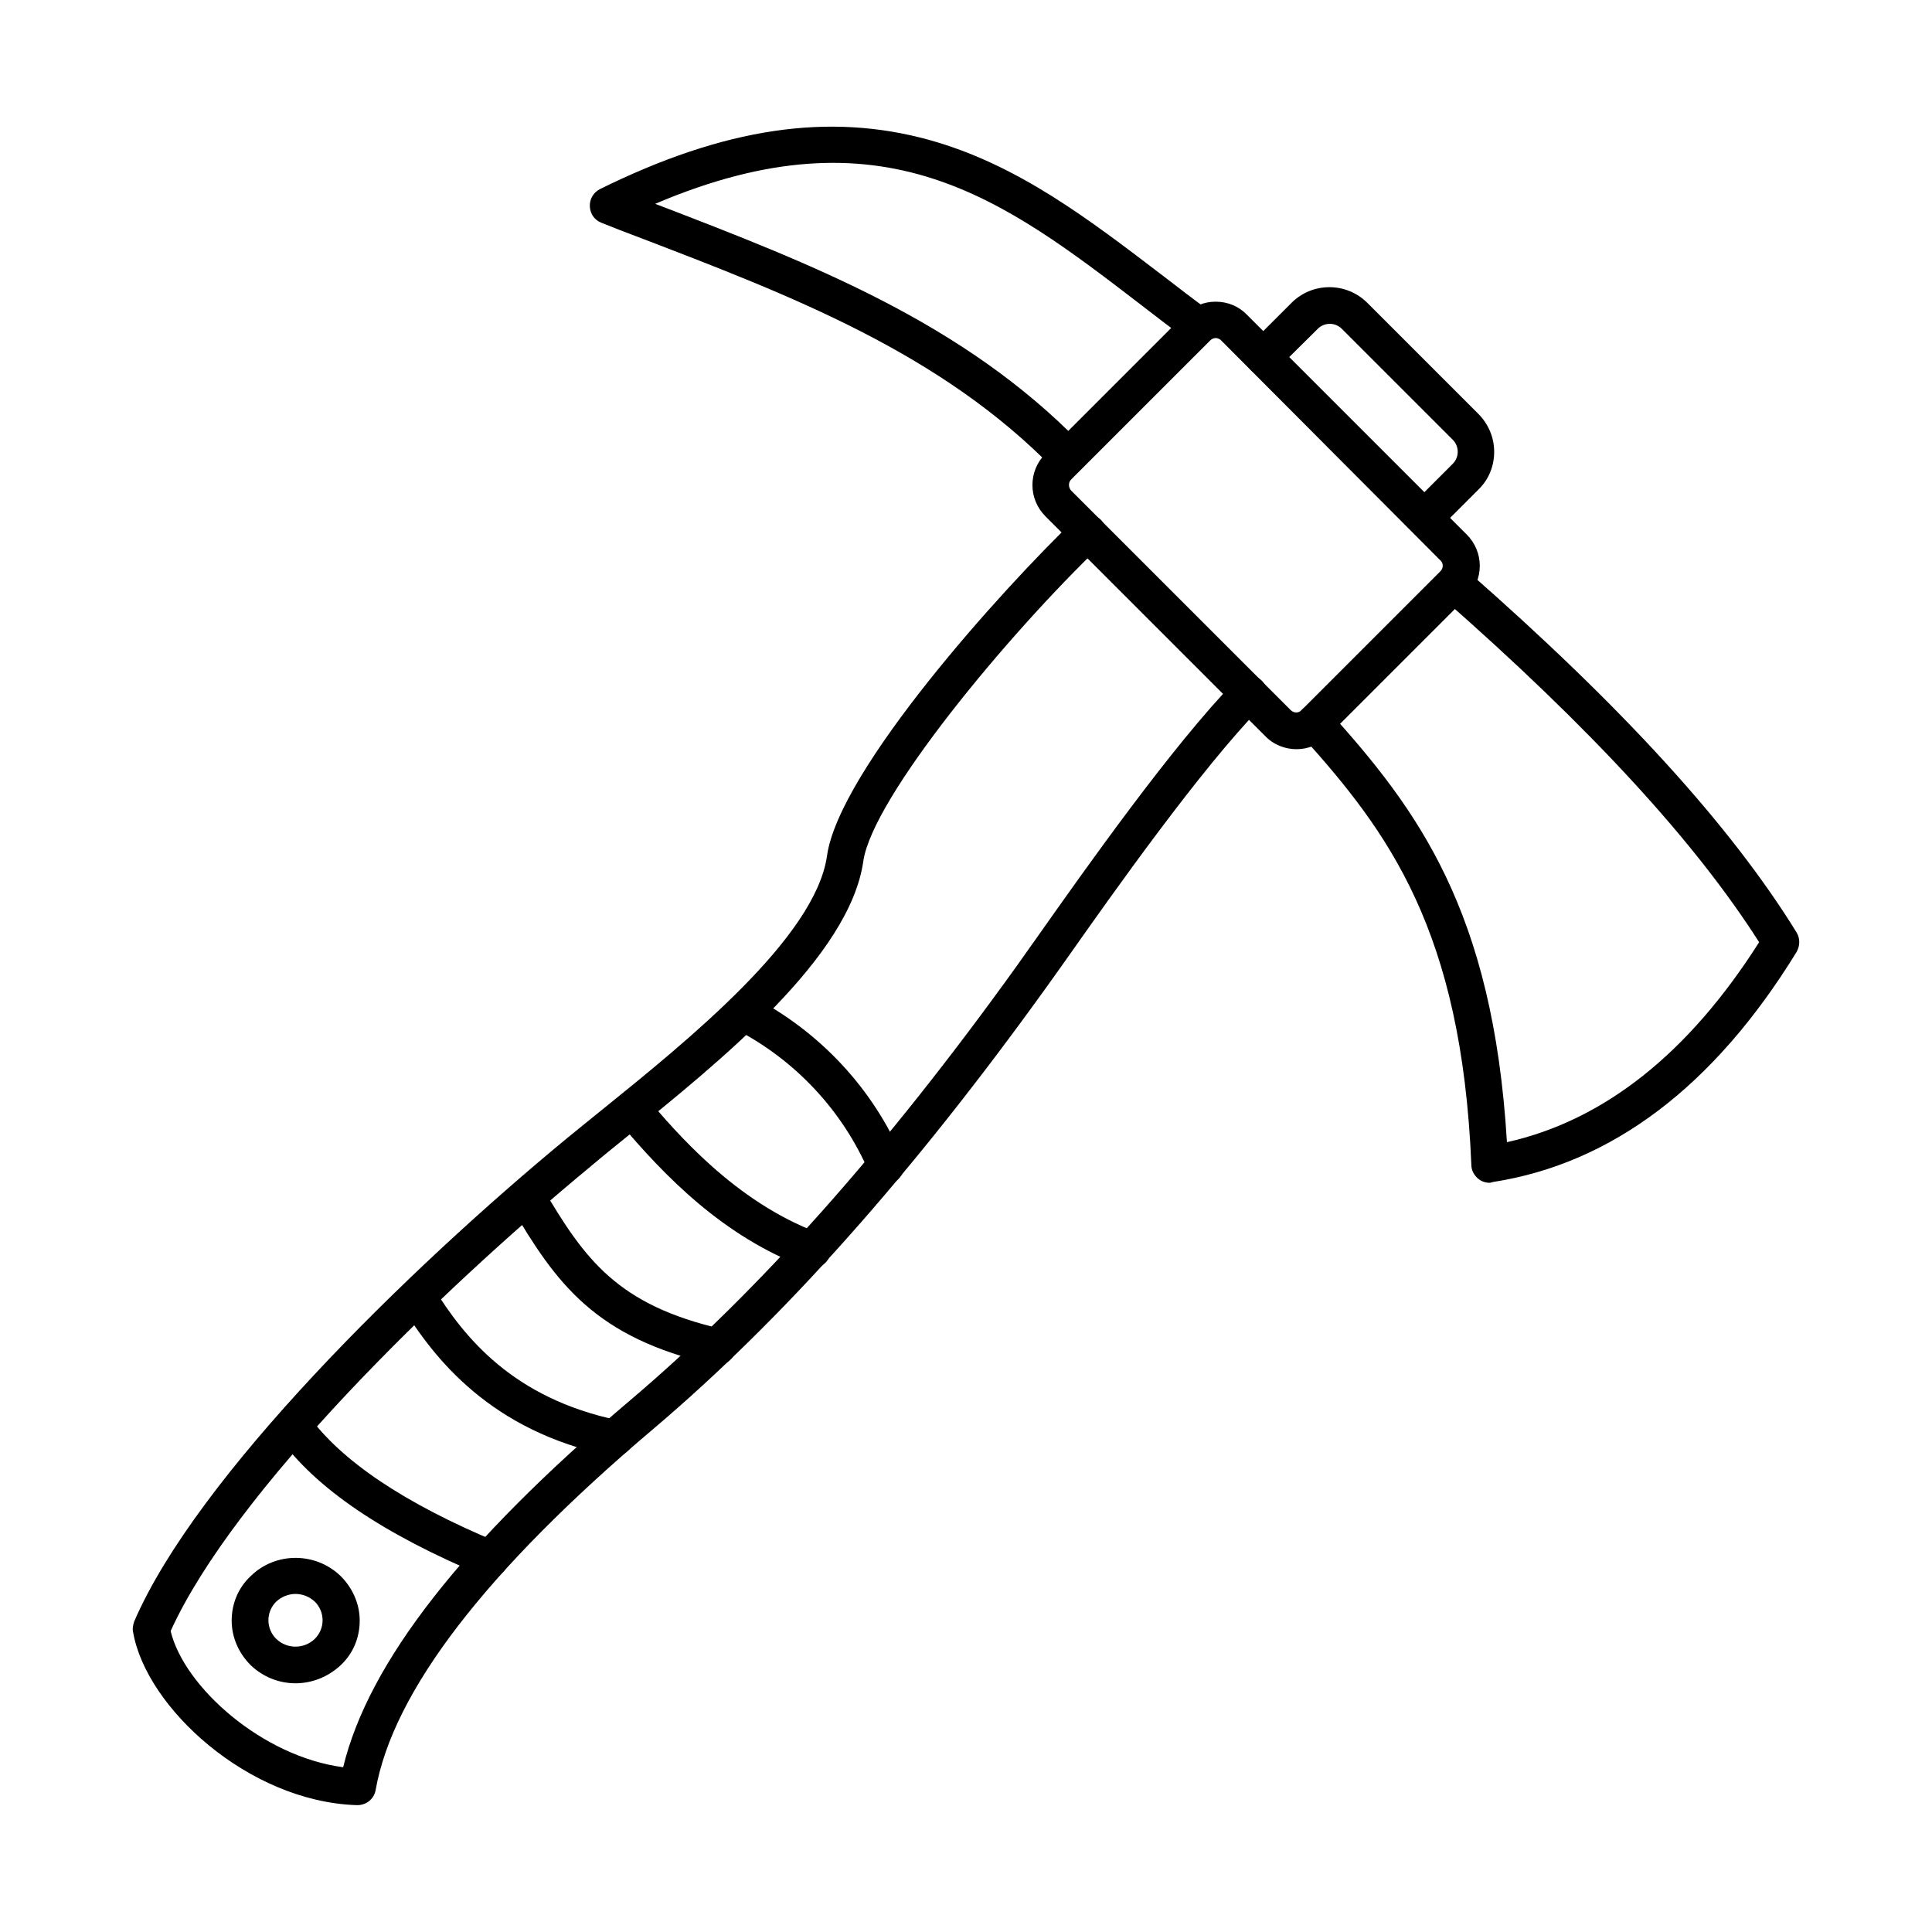 <?xml version="1.0" encoding="UTF-8"?>
<!-- Uploaded to: ICON Repo, www.iconrepo.com, Generator: ICON Repo Mixer Tools -->
<svg fill="#000000" width="800px" height="800px" version="1.1" viewBox="144 144 512 512" xmlns="http://www.w3.org/2000/svg">
 <g>
  <path d="m238.71 622.38h-0.203c-28.703-0.922-55.863-25.934-59.246-45.922-0.203-0.922 0-1.844 0.309-2.769 16.605-38.438 72.266-93.074 114.91-128.23 2.871-2.359 5.945-4.816 9.227-7.484 22.449-18.145 56.379-45.512 59.453-67.141 3.176-22.758 46.434-70.727 65.707-89.18 1.949-1.844 5.023-1.742 6.867 0.102 1.844 1.949 1.742 5.023-0.102 6.867-24.602 23.574-60.375 66.73-62.836 83.543-3.586 25.422-37.926 53.098-62.938 73.289-3.281 2.664-6.356 5.125-9.121 7.484-41.207 34.031-94.816 86.516-111.52 123.31 3.586 14.863 24.395 33.312 45.719 36.082 6.766-27.777 31.57-59.555 75.75-96.969 34.133-28.906 67.859-66.73 103.02-115.73 1.332-1.844 3.074-4.406 5.227-7.379 12.504-17.734 35.875-50.844 52.48-67.859 1.844-1.949 4.922-1.949 6.867-0.102 1.949 1.844 1.949 4.922 0.102 6.867-16.094 16.504-39.156 49.102-51.559 66.73-2.152 2.973-3.894 5.535-5.332 7.484-35.672 49.613-69.805 88.051-104.55 117.47-44.078 37.312-68.781 69.395-73.395 95.535-0.41 2.359-2.461 4-4.82 4z"/>
  <path d="m378.83 457.66c-1.844 0-3.691-1.129-4.512-2.973-6.969-16.297-19.578-29.828-35.57-38.027-2.359-1.23-3.281-4.203-2.051-6.559 1.23-2.359 4.102-3.281 6.559-2.051 17.938 9.227 32.188 24.5 39.977 42.949 1.023 2.461-0.102 5.332-2.562 6.356-0.609 0.203-1.227 0.305-1.84 0.305z"/>
  <path d="m359.15 480.21c-0.512 0-1.129-0.102-1.641-0.309-21.73-8.098-37.312-24.09-49.613-38.746-1.742-2.051-1.434-5.125 0.613-6.867 2.051-1.742 5.125-1.434 6.867 0.613 7.586 8.918 23.27 27.574 45.613 35.875 2.461 0.922 3.793 3.691 2.871 6.254-0.922 1.949-2.766 3.18-4.711 3.18z"/>
  <path d="m334.14 505.73c-0.41 0-0.719 0-1.129-0.102-31.266-7.176-41.516-21.32-53.609-41.926-1.332-2.359-0.613-5.332 1.742-6.664 2.359-1.332 5.332-0.613 6.664 1.742 11.172 19.066 19.887 31.059 47.461 37.414 2.562 0.613 4.203 3.176 3.691 5.844-0.617 2.156-2.566 3.691-4.82 3.691z"/>
  <path d="m306.88 529.92c-0.309 0-0.613 0-1.023-0.102-31.879-6.559-46.844-25.832-55.352-39.668-1.434-2.254-0.719-5.227 1.641-6.664 2.254-1.434 5.227-0.719 6.664 1.641 8.199 13.324 21.117 29.418 48.996 35.262 2.664 0.512 4.305 3.074 3.793 5.742-0.414 2.254-2.465 3.789-4.719 3.789z"/>
  <path d="m273.87 562.01c-0.613 0-1.23-0.102-1.844-0.41-26.652-11.172-44.383-23.164-54.227-36.902-1.539-2.152-1.023-5.227 1.129-6.766 2.152-1.539 5.227-1.023 6.766 1.129 8.711 12.094 25.523 23.371 50.125 33.621 2.461 1.023 3.691 3.894 2.562 6.356-0.82 1.844-2.566 2.973-4.512 2.973z"/>
  <path d="m222.31 566.41c-1.844 0-3.691 0.719-5.125 2.051-1.332 1.332-2.051 3.074-2.051 4.922 0 1.844 0.719 3.586 2.051 4.922 2.871 2.769 7.379 2.769 10.25 0 1.332-1.332 2.051-3.074 2.051-4.922 0-1.844-0.719-3.586-2.051-4.922-1.438-1.332-3.281-2.051-5.125-2.051zm0 23.68c-4.305 0-8.609-1.641-11.891-4.816-3.176-3.176-5.023-7.379-5.023-11.789 0-4.512 1.742-8.711 5.023-11.789 6.559-6.457 17.223-6.457 23.883 0 3.176 3.176 5.023 7.379 5.023 11.789 0 4.512-1.742 8.711-5.023 11.789-3.383 3.176-7.688 4.816-11.992 4.816z"/>
  <path d="m427.83 273.97 58.223 58.223c0.82 0.82 2.152 0.82 2.871 0l36.801-36.801c0.82-0.82 0.82-2.152 0-2.871l-58.121-58.32c-0.512-0.512-1.129-0.613-1.434-0.613-0.309 0-0.922 0.102-1.434 0.613l-36.906 36.898c-0.719 0.719-0.719 2.051 0 2.871zm59.762 68.574c-2.973 0-6.047-1.129-8.305-3.484l-58.223-58.223c-4.613-4.613-4.613-11.992 0-16.605l36.801-36.801c2.254-2.254 5.125-3.484 8.305-3.484 3.176 0 6.148 1.23 8.305 3.484l58.223 58.223c4.613 4.613 4.613 11.992 0 16.605l-36.801 36.801c-2.359 2.359-5.332 3.484-8.305 3.484z"/>
  <path d="m538.74 457.45c-1.129 0-2.254-0.41-3.074-1.129-1.023-0.922-1.742-2.152-1.742-3.586-2.562-62.117-21.938-88.258-45.102-113.88-1.742-1.949-1.641-5.023 0.309-6.867 1.949-1.844 5.023-1.641 6.867 0.309 23.68 26.242 43.668 52.996 47.355 114.39 25.73-5.742 48.176-23.574 66.832-52.996-17.117-26.855-44.691-56.789-84.055-91.332-2.051-1.742-2.254-4.816-0.41-6.867 1.742-2.051 4.816-2.254 6.867-0.41 41.41 36.285 70.012 67.652 87.539 96.047 0.922 1.539 0.922 3.484 0 5.125-21.832 35.57-48.895 56.07-80.465 60.988-0.41 0.105-0.613 0.207-0.922 0.207z"/>
  <path d="m427.01 269.97c-1.23 0-2.562-0.512-3.484-1.434-30.137-30.957-69.395-46.027-110.91-61.914-3.074-1.129-6.148-2.359-9.227-3.586-1.844-0.719-2.973-2.359-3.074-4.305-0.102-1.949 0.922-3.691 2.664-4.613 33.008-16.297 60.684-20.398 87.332-13.02 23.473 6.559 42.129 20.91 62.016 36.082 3.996 3.074 8.098 6.254 12.199 9.227 2.152 1.641 2.562 4.613 1.023 6.766-1.641 2.152-4.613 2.562-6.766 1.023-4.203-3.074-8.305-6.254-12.301-9.328-36.594-28.086-68.473-52.586-128.85-26.855 41.926 16.094 81.594 31.469 112.86 63.555 1.844 1.949 1.844 5.023-0.102 6.867-0.922 1.023-2.152 1.535-3.383 1.535z"/>
  <path d="m521.52 286.07c-1.23 0-2.461-0.512-3.383-1.434-1.949-1.844-1.949-4.922 0-6.867l10.867-10.867c1.742-1.742 1.742-4.613 0-6.356l-29.418-29.418c-1.742-1.742-4.613-1.742-6.356 0l-10.969 10.863c-1.949 1.844-5.023 1.844-6.867 0-1.949-1.949-1.949-4.922 0-6.867l10.867-10.867c5.535-5.535 14.555-5.535 20.09 0l29.418 29.418c2.664 2.664 4.203 6.254 4.203 10.047s-1.434 7.379-4.203 10.047l-10.867 10.867c-0.922 1.023-2.152 1.434-3.383 1.434z"/>
 </g>
</svg>